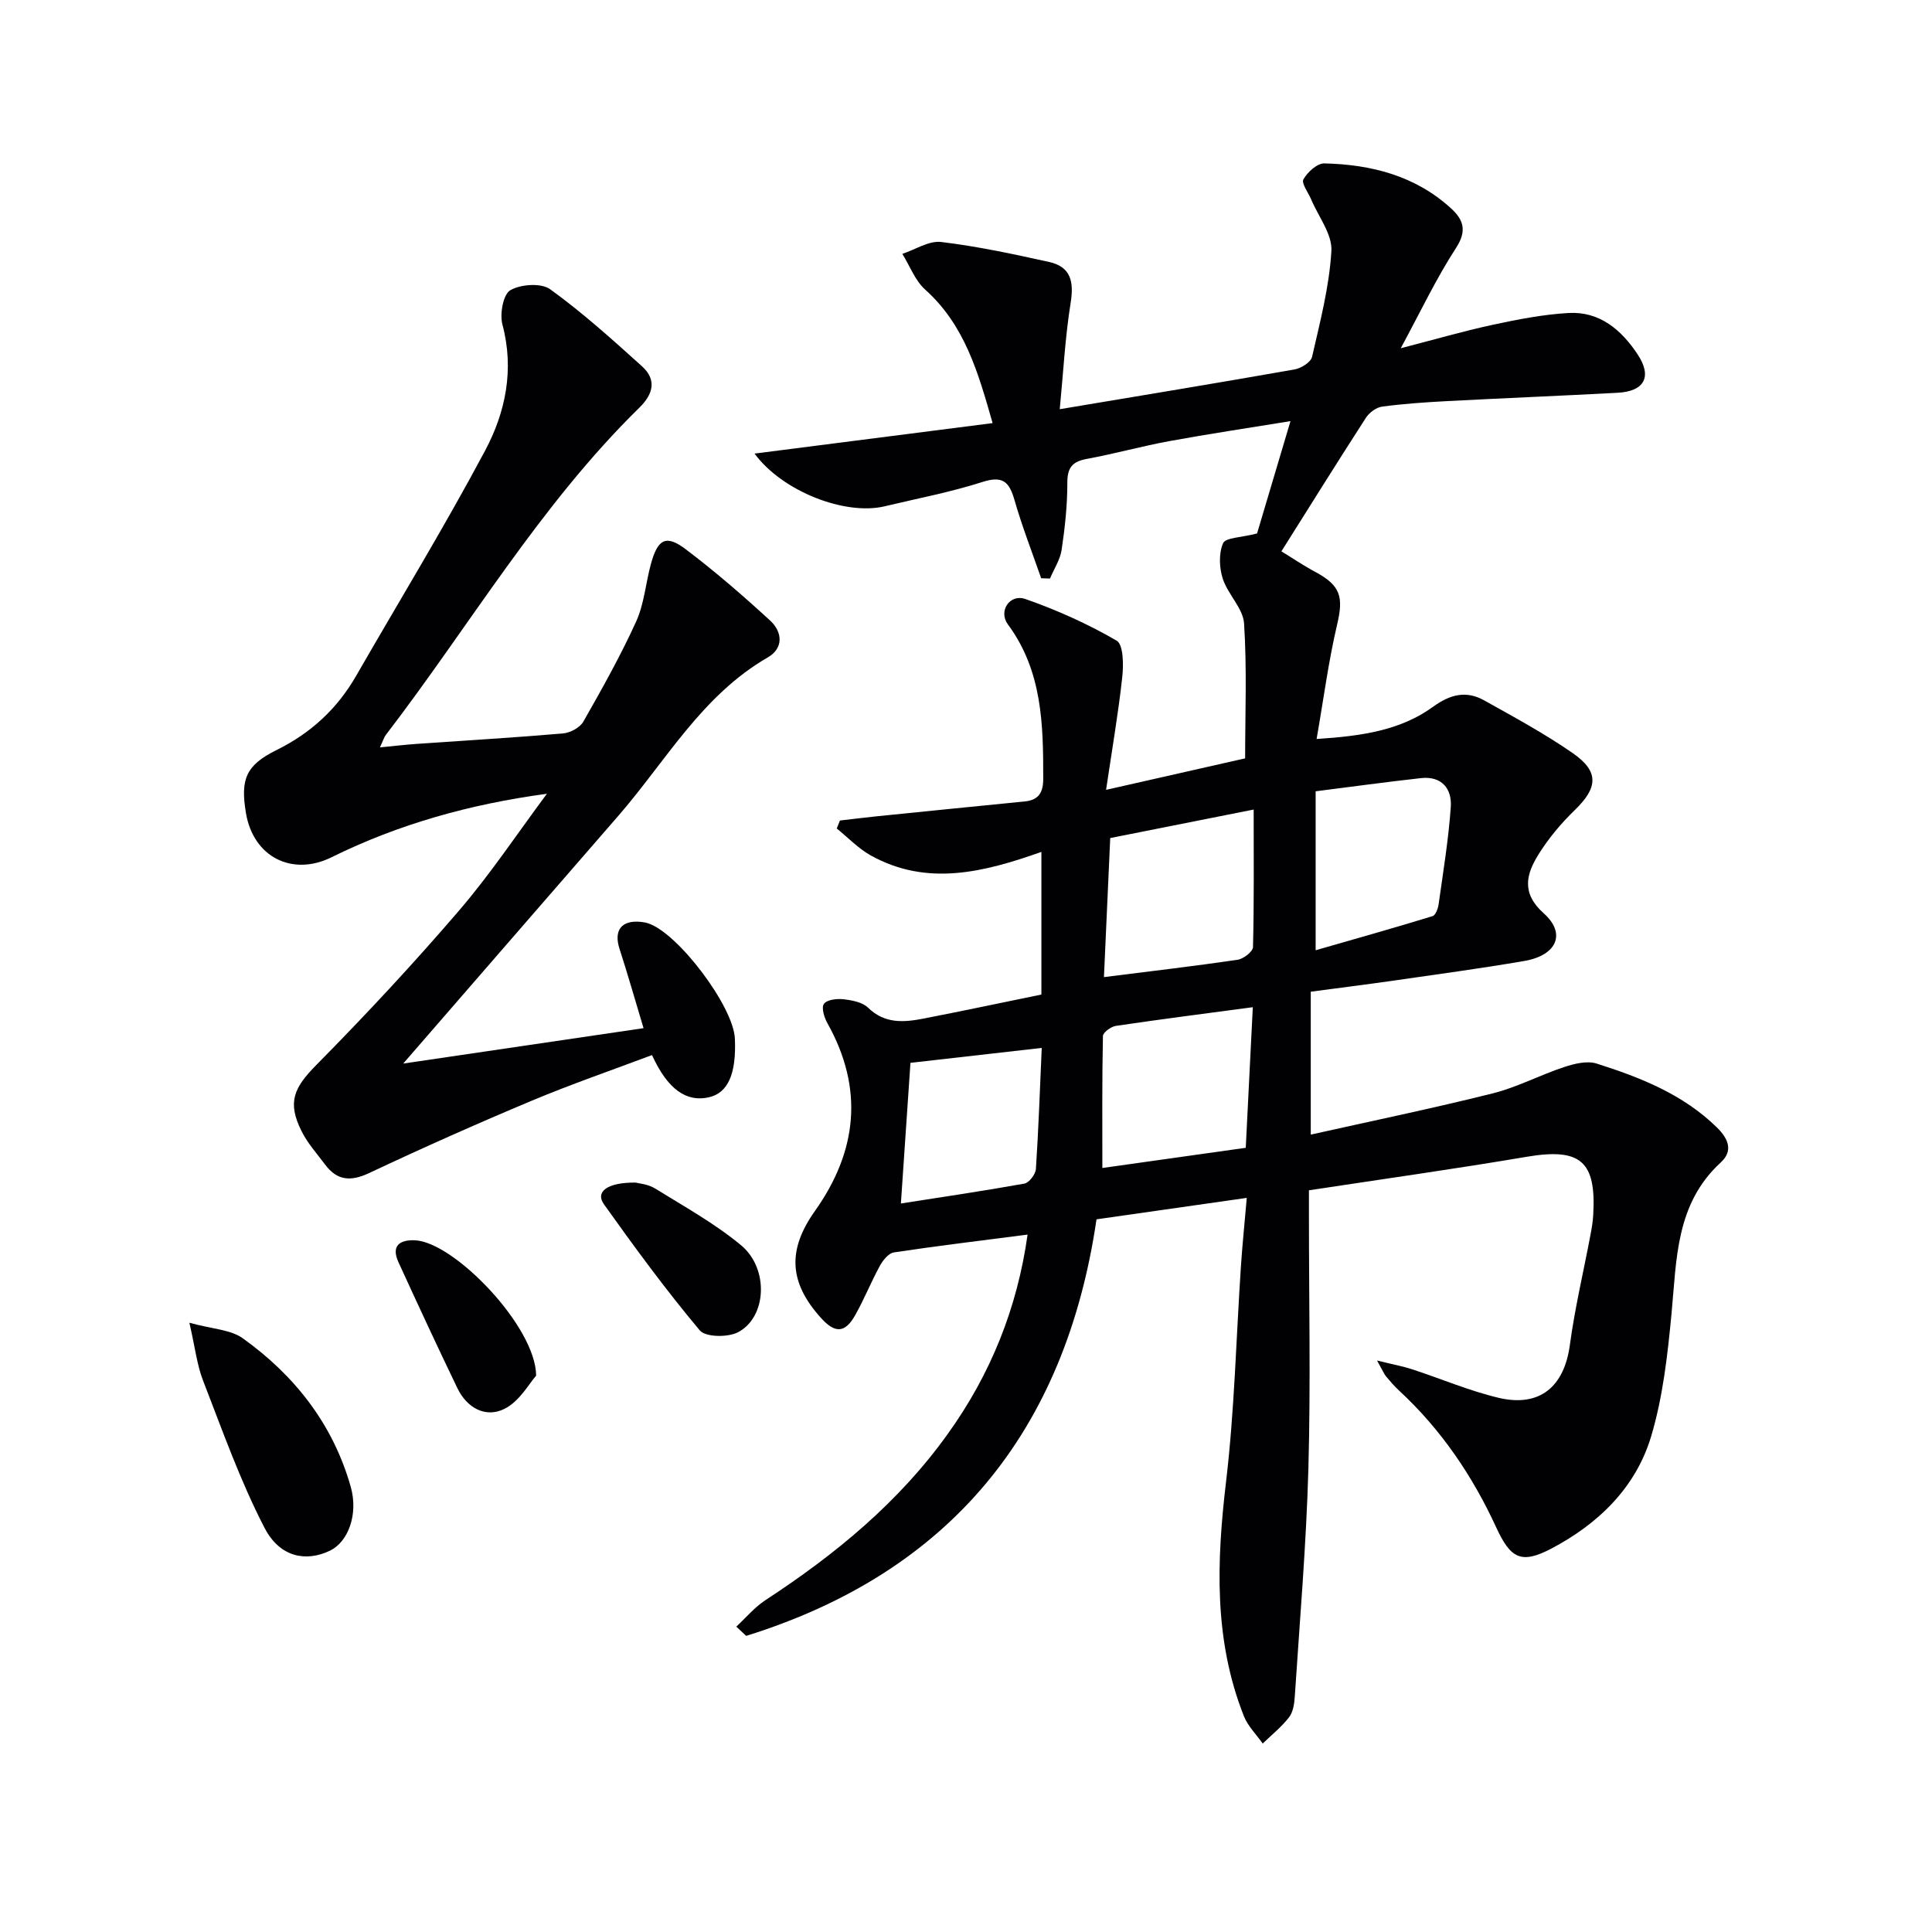 <svg enable-background="new 0 0 400 400" viewBox="0 0 400 400" xmlns="http://www.w3.org/2000/svg"><g fill="#010103"><path d="m212.75 255.61c-9.65 1.25-18.69 2.33-27.69 3.69-1.1.17-2.27 1.64-2.9 2.79-1.83 3.35-3.25 6.93-5.13 10.25-2.08 3.67-4.14 3.74-7 .59-6.75-7.44-7.01-14.18-1.3-22.22 8.77-12.37 10.16-25.32 2.58-38.86-.66-1.17-1.29-3.21-.73-4 .61-.87 2.65-1.12 4-.97 1.77.2 3.94.59 5.12 1.73 3.47 3.4 7.44 3.07 11.54 2.27 8.11-1.58 16.19-3.29 24.37-4.97 0-10.05 0-19.49 0-29.53-11.9 4.2-23.65 7.22-35.33.73-2.58-1.44-4.71-3.7-7.04-5.58.22-.55.44-1.1.66-1.65 2.53-.29 5.05-.61 7.58-.87 10.23-1.04 20.46-2.07 30.69-3.08 2.89-.29 3.82-1.87 3.82-4.7.01-11.23-.18-22.3-7.32-31.96-2.03-2.75.4-6.37 3.62-5.25 6.53 2.28 12.93 5.15 18.9 8.62 1.41.82 1.44 5.02 1.16 7.56-.82 7.5-2.11 14.96-3.35 23.33 10.45-2.37 19.44-4.4 28.79-6.52 0-9.14.39-18.57-.22-27.93-.21-3.16-3.36-6.02-4.41-9.27-.73-2.27-.85-5.26.07-7.35.52-1.17 3.72-1.15 7.03-2.01 1.91-6.42 4.26-14.31 6.92-23.26-9.01 1.47-17.1 2.67-25.13 4.15-5.71 1.05-11.32 2.62-17.03 3.67-3.01.55-4.05 1.81-4.04 4.95.01 4.63-.5 9.29-1.18 13.88-.31 2.05-1.58 3.96-2.41 5.94-.61-.02-1.22-.04-1.83-.06-1.87-5.39-3.95-10.72-5.52-16.19-1.08-3.75-2.4-5.1-6.61-3.75-6.61 2.12-13.49 3.42-20.25 5.04-8.17 1.96-21.18-3.05-26.96-10.91 16.45-2.11 32.46-4.16 49.29-6.31-2.97-10.37-5.71-20.23-13.96-27.64-2.1-1.88-3.18-4.9-4.73-7.4 2.69-.88 5.5-2.77 8.04-2.46 7.51.9 14.96 2.5 22.36 4.14 4.47.99 5.15 4.07 4.45 8.43-1.15 7.15-1.52 14.43-2.26 22.05 16.92-2.83 32.77-5.44 48.6-8.23 1.37-.24 3.38-1.49 3.64-2.61 1.66-7.25 3.57-14.56 4-21.93.2-3.46-2.69-7.1-4.18-10.65-.6-1.43-2.07-3.34-1.61-4.17.84-1.5 2.86-3.34 4.35-3.3 9.68.23 18.79 2.54 26.19 9.29 2.54 2.32 3.41 4.59 1.07 8.19-4.13 6.36-7.4 13.29-11.46 20.79 6.76-1.74 12.9-3.53 19.12-4.87 5.15-1.11 10.39-2.13 15.63-2.43 6.44-.36 10.95 3.51 14.3 8.58 3.05 4.62 1.41 7.64-4.15 7.94-11.79.63-23.59 1.11-35.38 1.73-4.48.24-8.96.54-13.4 1.14-1.21.16-2.65 1.25-3.34 2.32-5.77 8.93-11.4 17.97-17.49 27.64 2.09 1.27 4.47 2.89 7 4.25 5.28 2.84 5.89 5.17 4.53 10.95-1.77 7.49-2.76 15.17-4.24 23.65 9.39-.61 17.37-1.78 24.11-6.67 3.55-2.58 6.86-3.4 10.57-1.33 6.23 3.48 12.54 6.89 18.38 10.95 5.48 3.81 5.16 7.15.42 11.74-2.83 2.74-5.44 5.84-7.52 9.18-2.55 4.09-3.65 8.02 1.08 12.24 4.69 4.19 2.68 8.7-4.05 9.85-8.99 1.55-18.04 2.76-27.08 4.07-5.58.8-11.18 1.5-17.12 2.29v29.59c12.62-2.82 25.19-5.42 37.64-8.53 5.08-1.27 9.82-3.81 14.82-5.46 2.12-.7 4.75-1.35 6.73-.72 9.06 2.88 17.87 6.35 24.88 13.21 2.4 2.35 3.44 4.86.81 7.27-9.35 8.58-9.12 20.03-10.19 31.3-.81 8.54-1.78 17.24-4.22 25.41-3.18 10.62-10.98 18.15-20.7 23.25-6.25 3.27-8.42 2-11.38-4.42-4.92-10.69-11.42-20.28-20.11-28.32-.97-.9-1.85-1.92-2.7-2.94-.4-.48-.64-1.1-1.86-3.28 3.29.81 5.31 1.18 7.25 1.81 5.98 1.95 11.82 4.46 17.91 5.91 8.54 2.02 13.6-2.32 14.76-10.92 1.04-7.71 2.86-15.31 4.3-22.97.25-1.3.46-2.63.54-3.95.66-11.25-2.7-13.94-13.84-12.05-14.73 2.5-29.53 4.57-45.02 6.93v5.08c0 17.5.37 35.01-.11 52.5-.44 15.77-1.79 31.51-2.82 47.26-.1 1.46-.34 3.18-1.19 4.27-1.56 2.01-3.6 3.64-5.45 5.43-1.32-1.88-3.07-3.59-3.89-5.66-6.26-15.78-5.66-32-3.7-48.54 1.76-14.83 2.09-29.83 3.09-44.76.31-4.61.79-9.2 1.2-14.01-10.58 1.51-20.53 2.93-31.11 4.44-6.42 43.75-30.21 73.06-72.53 86.24-.68-.64-1.37-1.27-2.05-1.91 2-1.85 3.79-4.02 6.04-5.49 14.46-9.45 27.64-20.27 37.78-34.46 8.86-12.34 14.35-26.01 16.49-41.22zm46.81-88c-10.46 2.08-19.95 3.96-29.7 5.9-.44 9.88-.87 19.37-1.3 28.79 9.67-1.22 18.69-2.27 27.67-3.59 1.21-.18 3.17-1.69 3.19-2.62.23-9.27.14-18.55.14-28.48zm-.18 40.92c-9.77 1.31-19.08 2.49-28.36 3.87-1.01.15-2.66 1.36-2.67 2.11-.19 9.05-.12 18.11-.12 27.31 9.42-1.33 19.36-2.73 29.69-4.18.5-9.79.97-19.31 1.46-29.11zm13.01-44.7v32.91c8.55-2.46 16.4-4.67 24.2-7.06.63-.19 1.14-1.57 1.26-2.46.94-6.71 2.05-13.41 2.52-20.16.26-3.78-1.9-6.43-6.17-5.96-7.2.8-14.39 1.79-21.81 2.73zm-56.71 53.13c-9.56 1.09-18.52 2.1-27.18 3.09-.68 9.93-1.31 19.28-1.98 29.12 8.67-1.36 17.15-2.6 25.58-4.12.97-.18 2.29-1.92 2.37-3 .54-8.08.81-16.17 1.21-25.09z"/><path d="m113.23 164.34c-15.87 2.14-30.69 6.28-44.6 13.15-8.1 4-16.18-.02-17.71-9.16-1.16-6.93-.06-9.88 6.28-13.01 7.13-3.52 12.59-8.54 16.52-15.37 8.94-15.53 18.29-30.85 26.72-46.66 4.23-7.95 6.07-16.78 3.58-26.1-.58-2.18.15-6.24 1.63-7.1 2.16-1.25 6.39-1.55 8.26-.2 6.69 4.83 12.86 10.4 19 15.94 3.07 2.77 2.37 5.73-.53 8.57-20.6 20.17-35.1 45.08-52.49 67.75-.38.5-.56 1.15-1.23 2.59 2.91-.28 5.22-.56 7.55-.72 10.12-.71 20.25-1.3 30.35-2.17 1.5-.13 3.51-1.21 4.22-2.45 3.86-6.78 7.69-13.61 10.92-20.7 1.68-3.69 1.98-7.98 3.07-11.96 1.42-5.18 3.13-6.1 7.22-3.01 6.07 4.59 11.85 9.6 17.46 14.75 2.53 2.33 2.85 5.7-.49 7.63-13.65 7.87-21.1 21.48-30.98 32.84-14.62 16.81-29.21 33.64-44.5 51.25 16.74-2.47 32.92-4.85 49.76-7.33-1.8-5.98-3.29-11.22-4.97-16.41-1.24-3.81.36-5.99 4.38-5.6.49.05.99.13 1.47.28 6.21 1.94 17.74 17.23 18.03 23.9.32 7.27-1.42 11.21-5.33 12.13-4.7 1.09-8.59-1.62-11.83-8.73-8.28 3.12-16.71 6.02-24.92 9.46-11.33 4.75-22.56 9.75-33.67 14.98-3.82 1.79-6.62 1.55-9.1-1.78-1.68-2.25-3.62-4.4-4.86-6.89-3.04-6.07-1.56-9.06 3.14-13.81 10.15-10.28 20.02-20.88 29.43-31.84 6.57-7.65 12.19-16.12 18.22-24.22z"/><path d="m39.21 273.86c4.73 1.31 8.52 1.4 11.07 3.23 10.78 7.72 18.68 17.82 22.34 30.75 1.61 5.7-.55 11.41-4.31 13.21-4.93 2.37-10.36 1.41-13.54-4.72-5.06-9.77-8.75-20.26-12.75-30.55-1.23-3.18-1.61-6.7-2.81-11.92z"/><path d="m131.58 244.84c.6.17 2.55.3 4.03 1.21 6.05 3.75 12.36 7.24 17.81 11.76 5.84 4.84 5.33 14.92-.63 18.02-2.1 1.09-6.71 1.04-7.91-.39-7.02-8.37-13.5-17.21-19.85-26.12-1.81-2.55.63-4.53 6.55-4.48z"/><path d="m111 284.82c-1.4 1.55-3.41 5.29-6.52 6.85-3.94 1.98-7.81-.16-9.8-4.3-4.16-8.64-8.2-17.34-12.19-26.06-1.54-3.38.25-4.66 3.44-4.52 8.08.36 25.02 17.86 25.07 28.03z"/></g></svg>